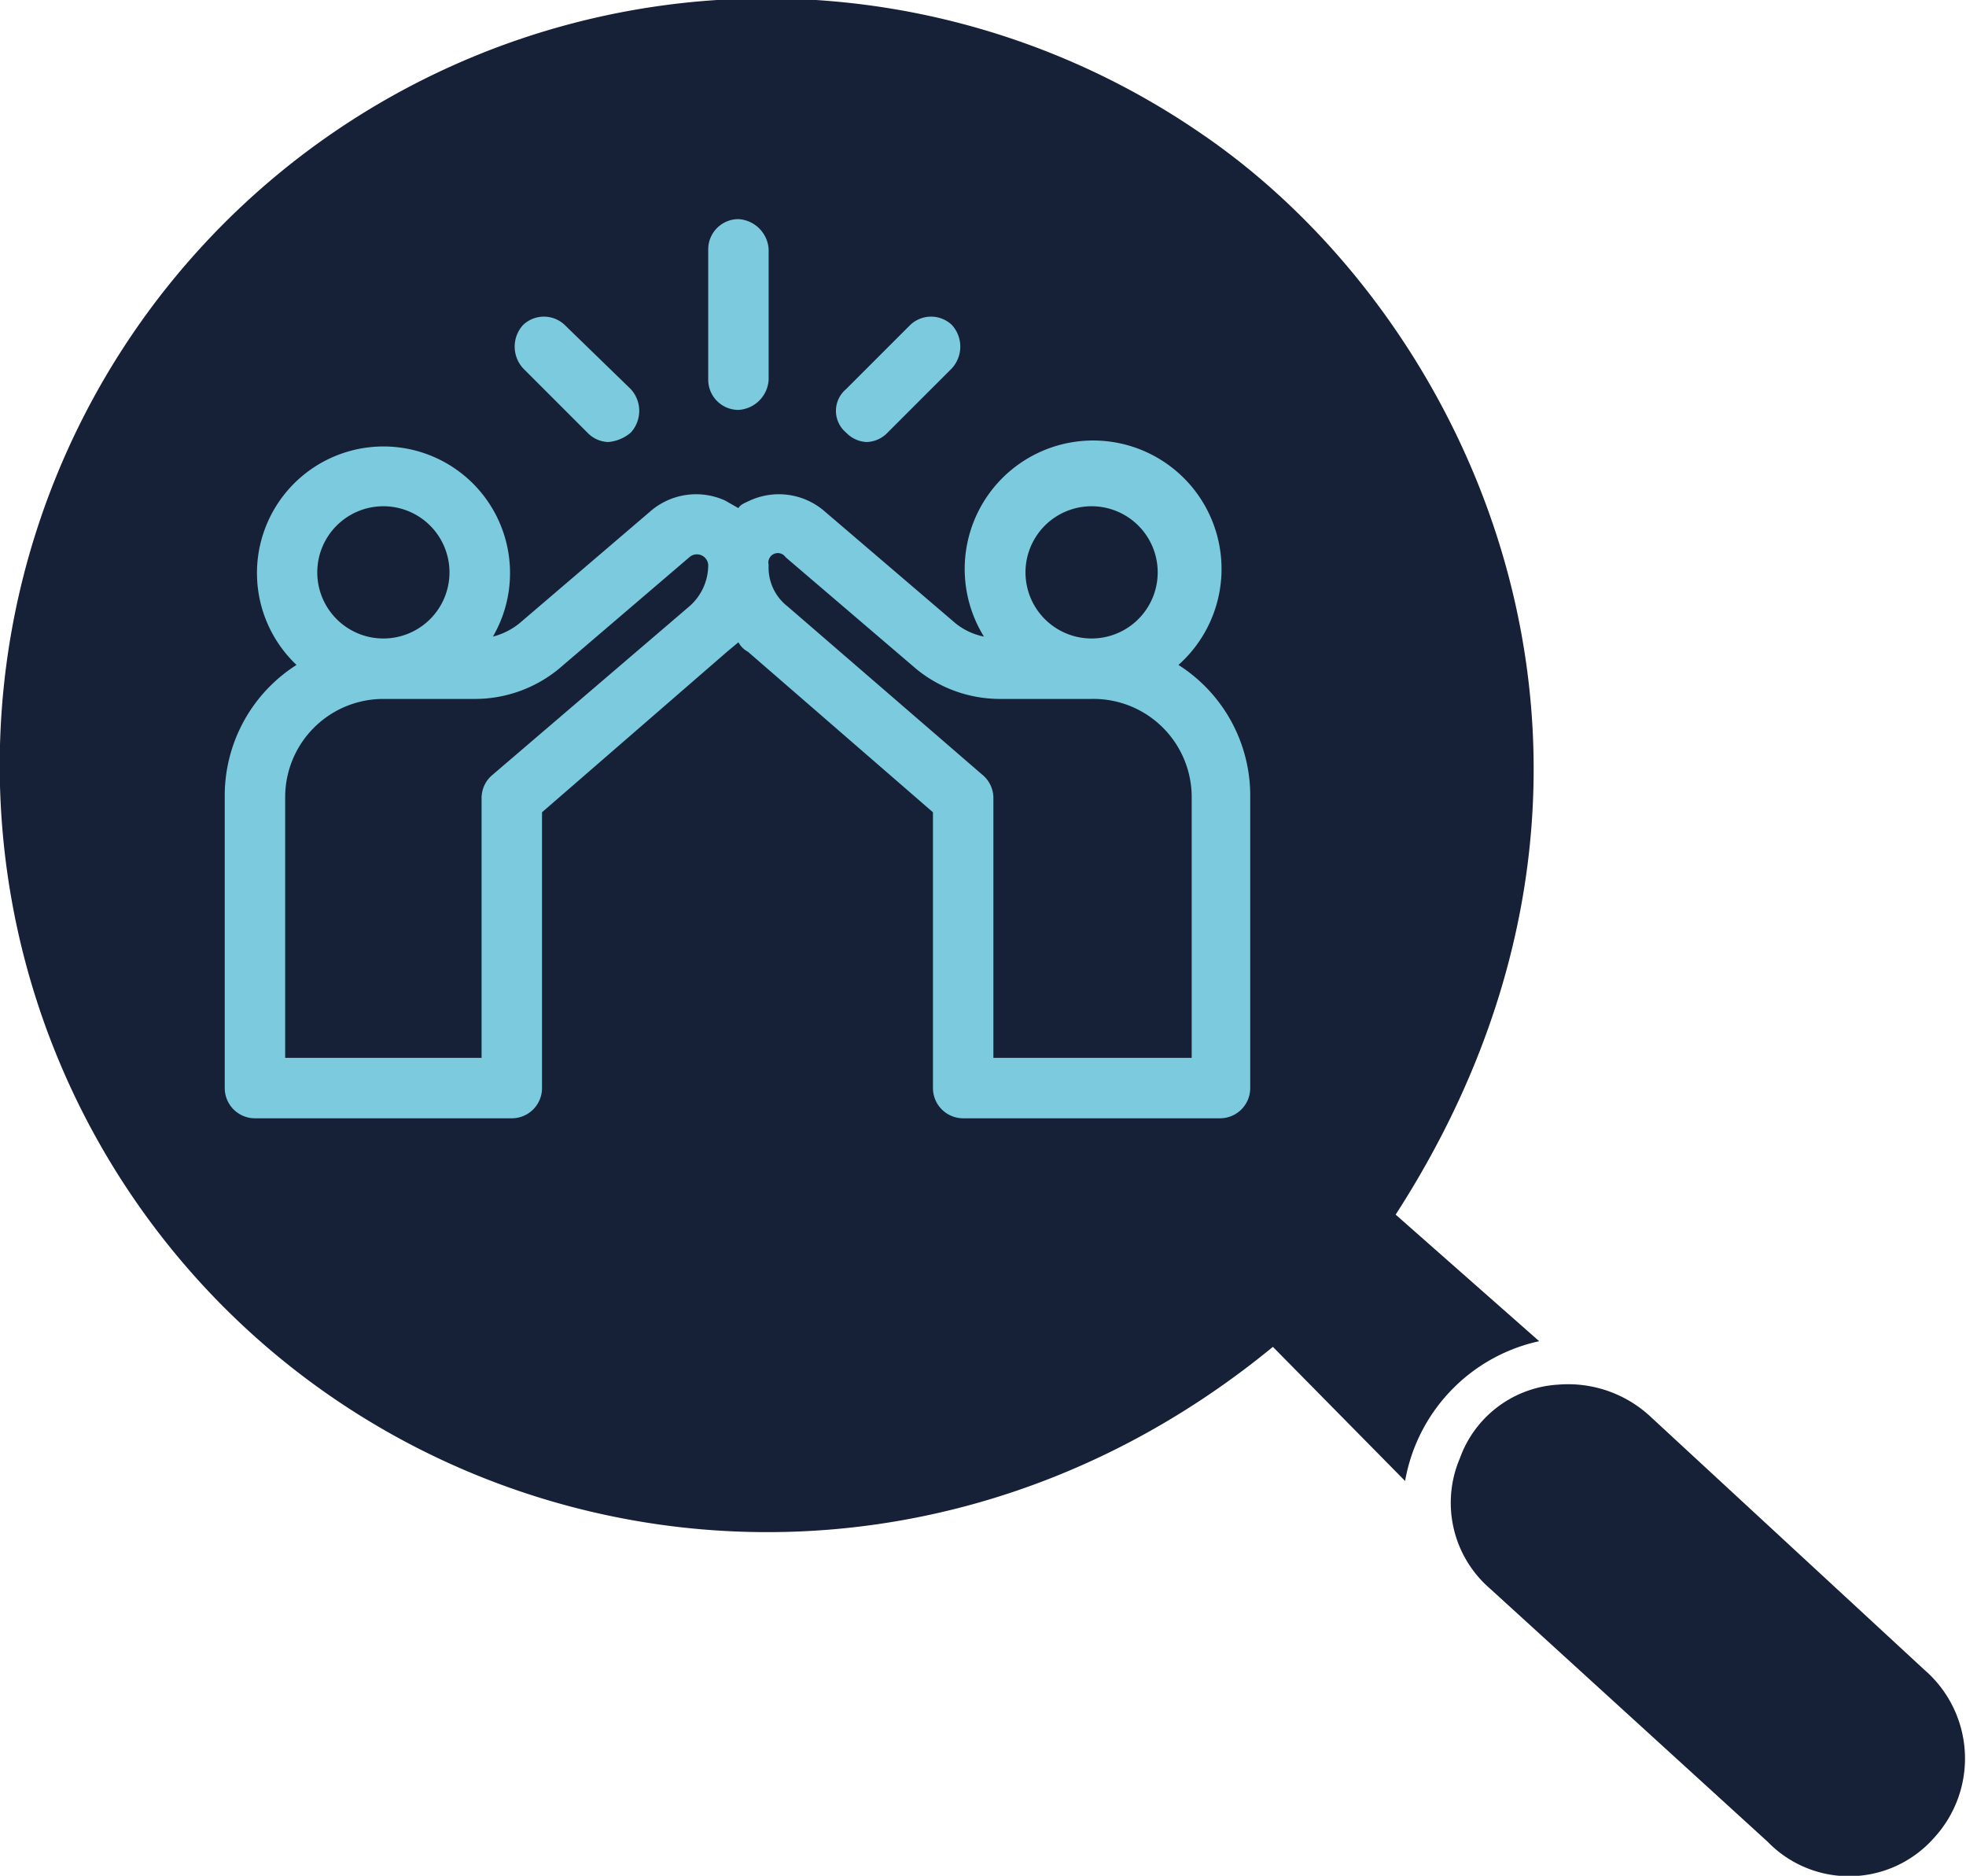 <svg xmlns="http://www.w3.org/2000/svg" width="104.1" height="99.3" viewBox="0 0 104.1 99.3"><defs><style>.cls-1{fill:#162036;}.cls-2{fill:#7bcadd;}</style></defs><g id="Layer_2" data-name="Layer 2"><g id="Layer_1-2" data-name="Layer 1"><path class="cls-1" d="M73.9,64.3,81.5,71a9.2,9.2,0,0,0-7.1,7.4l-7-7.1C48.4,86.9,22.6,83,8.9,65.9A40.6,40.6,0,0,1,63.5,7C78.3,17,89,40.9,73.9,64.3"/><path class="cls-1" d="M82.5,73.3A6.4,6.4,0,0,1,87.4,75l14.5,13.4a6.2,6.2,0,0,1,.5,8.9,6,6,0,0,1-8.8.2L78.9,84.1a6,6,0,0,1-1.6-6.9,5.9,5.9,0,0,1,5.2-3.9"/><path class="cls-2" d="M62.4,35.2a6.8,6.8,0,1,0-10.3-1.5,3.5,3.5,0,0,1-1.5-.7l-6.9-5.9a3.7,3.7,0,0,0-4-.6c-.2.1-.5.2-.6.4l-.7-.4a3.7,3.7,0,0,0-4,.6L27.5,33a3.7,3.7,0,0,1-1.4.7,6.7,6.7,0,1,0-10.4,1.5,8.2,8.2,0,0,0-3.8,7V57.6a1.6,1.6,0,0,0,1.6,1.6H27.1a1.6,1.6,0,0,0,1.6-1.6V43l9.8-8.5.6-.5a1.2,1.2,0,0,0,.5.5L49.4,43V57.6A1.6,1.6,0,0,0,51,59.2H64.6a1.6,1.6,0,0,0,1.6-1.6V42.2A8.2,8.2,0,0,0,62.4,35.2Zm-4.6-8.4a3.5,3.5,0,1,1,0,7,3.5,3.5,0,0,1,0-7Zm-37.5,0a3.5,3.5,0,1,1-3.5,3.5A3.5,3.5,0,0,1,20.3,26.8Zm16.2,5.3L26.1,41a1.6,1.6,0,0,0-.6,1.2V56H15.1V42.2A5.2,5.2,0,0,1,20.3,37h4.9a7,7,0,0,0,4.4-1.6l6.9-5.9a.6.6,0,0,1,1,.4A2.9,2.9,0,0,1,36.5,32.1ZM63.1,56H52.6V42.2A1.6,1.6,0,0,0,52,41L41.7,32.1a2.6,2.6,0,0,1-1-2.2.5.5,0,0,1,.9-.4l6.9,5.9A7,7,0,0,0,52.9,37h4.9a5.2,5.2,0,0,1,5.3,5.2Z"/><path class="cls-2" d="M39.1,21.7a1.7,1.7,0,0,0,1.6-1.6V13.2a1.7,1.7,0,0,0-1.6-1.6,1.6,1.6,0,0,0-1.6,1.6v6.9A1.6,1.6,0,0,0,39.1,21.7Z"/><path class="cls-2" d="M31.1,22.9a1.6,1.6,0,0,0,1.1.5,2.1,2.1,0,0,0,1.2-.5,1.7,1.7,0,0,0,0-2.3l-3.5-3.4a1.6,1.6,0,0,0-2.2,0,1.7,1.7,0,0,0,0,2.3Z"/><path class="cls-2" d="M45.9,23.4a1.6,1.6,0,0,0,1.1-.5l3.4-3.4a1.7,1.7,0,0,0,0-2.3,1.6,1.6,0,0,0-2.2,0l-3.4,3.4a1.5,1.5,0,0,0,0,2.3A1.6,1.6,0,0,0,45.9,23.4Z"/></g></g></svg>